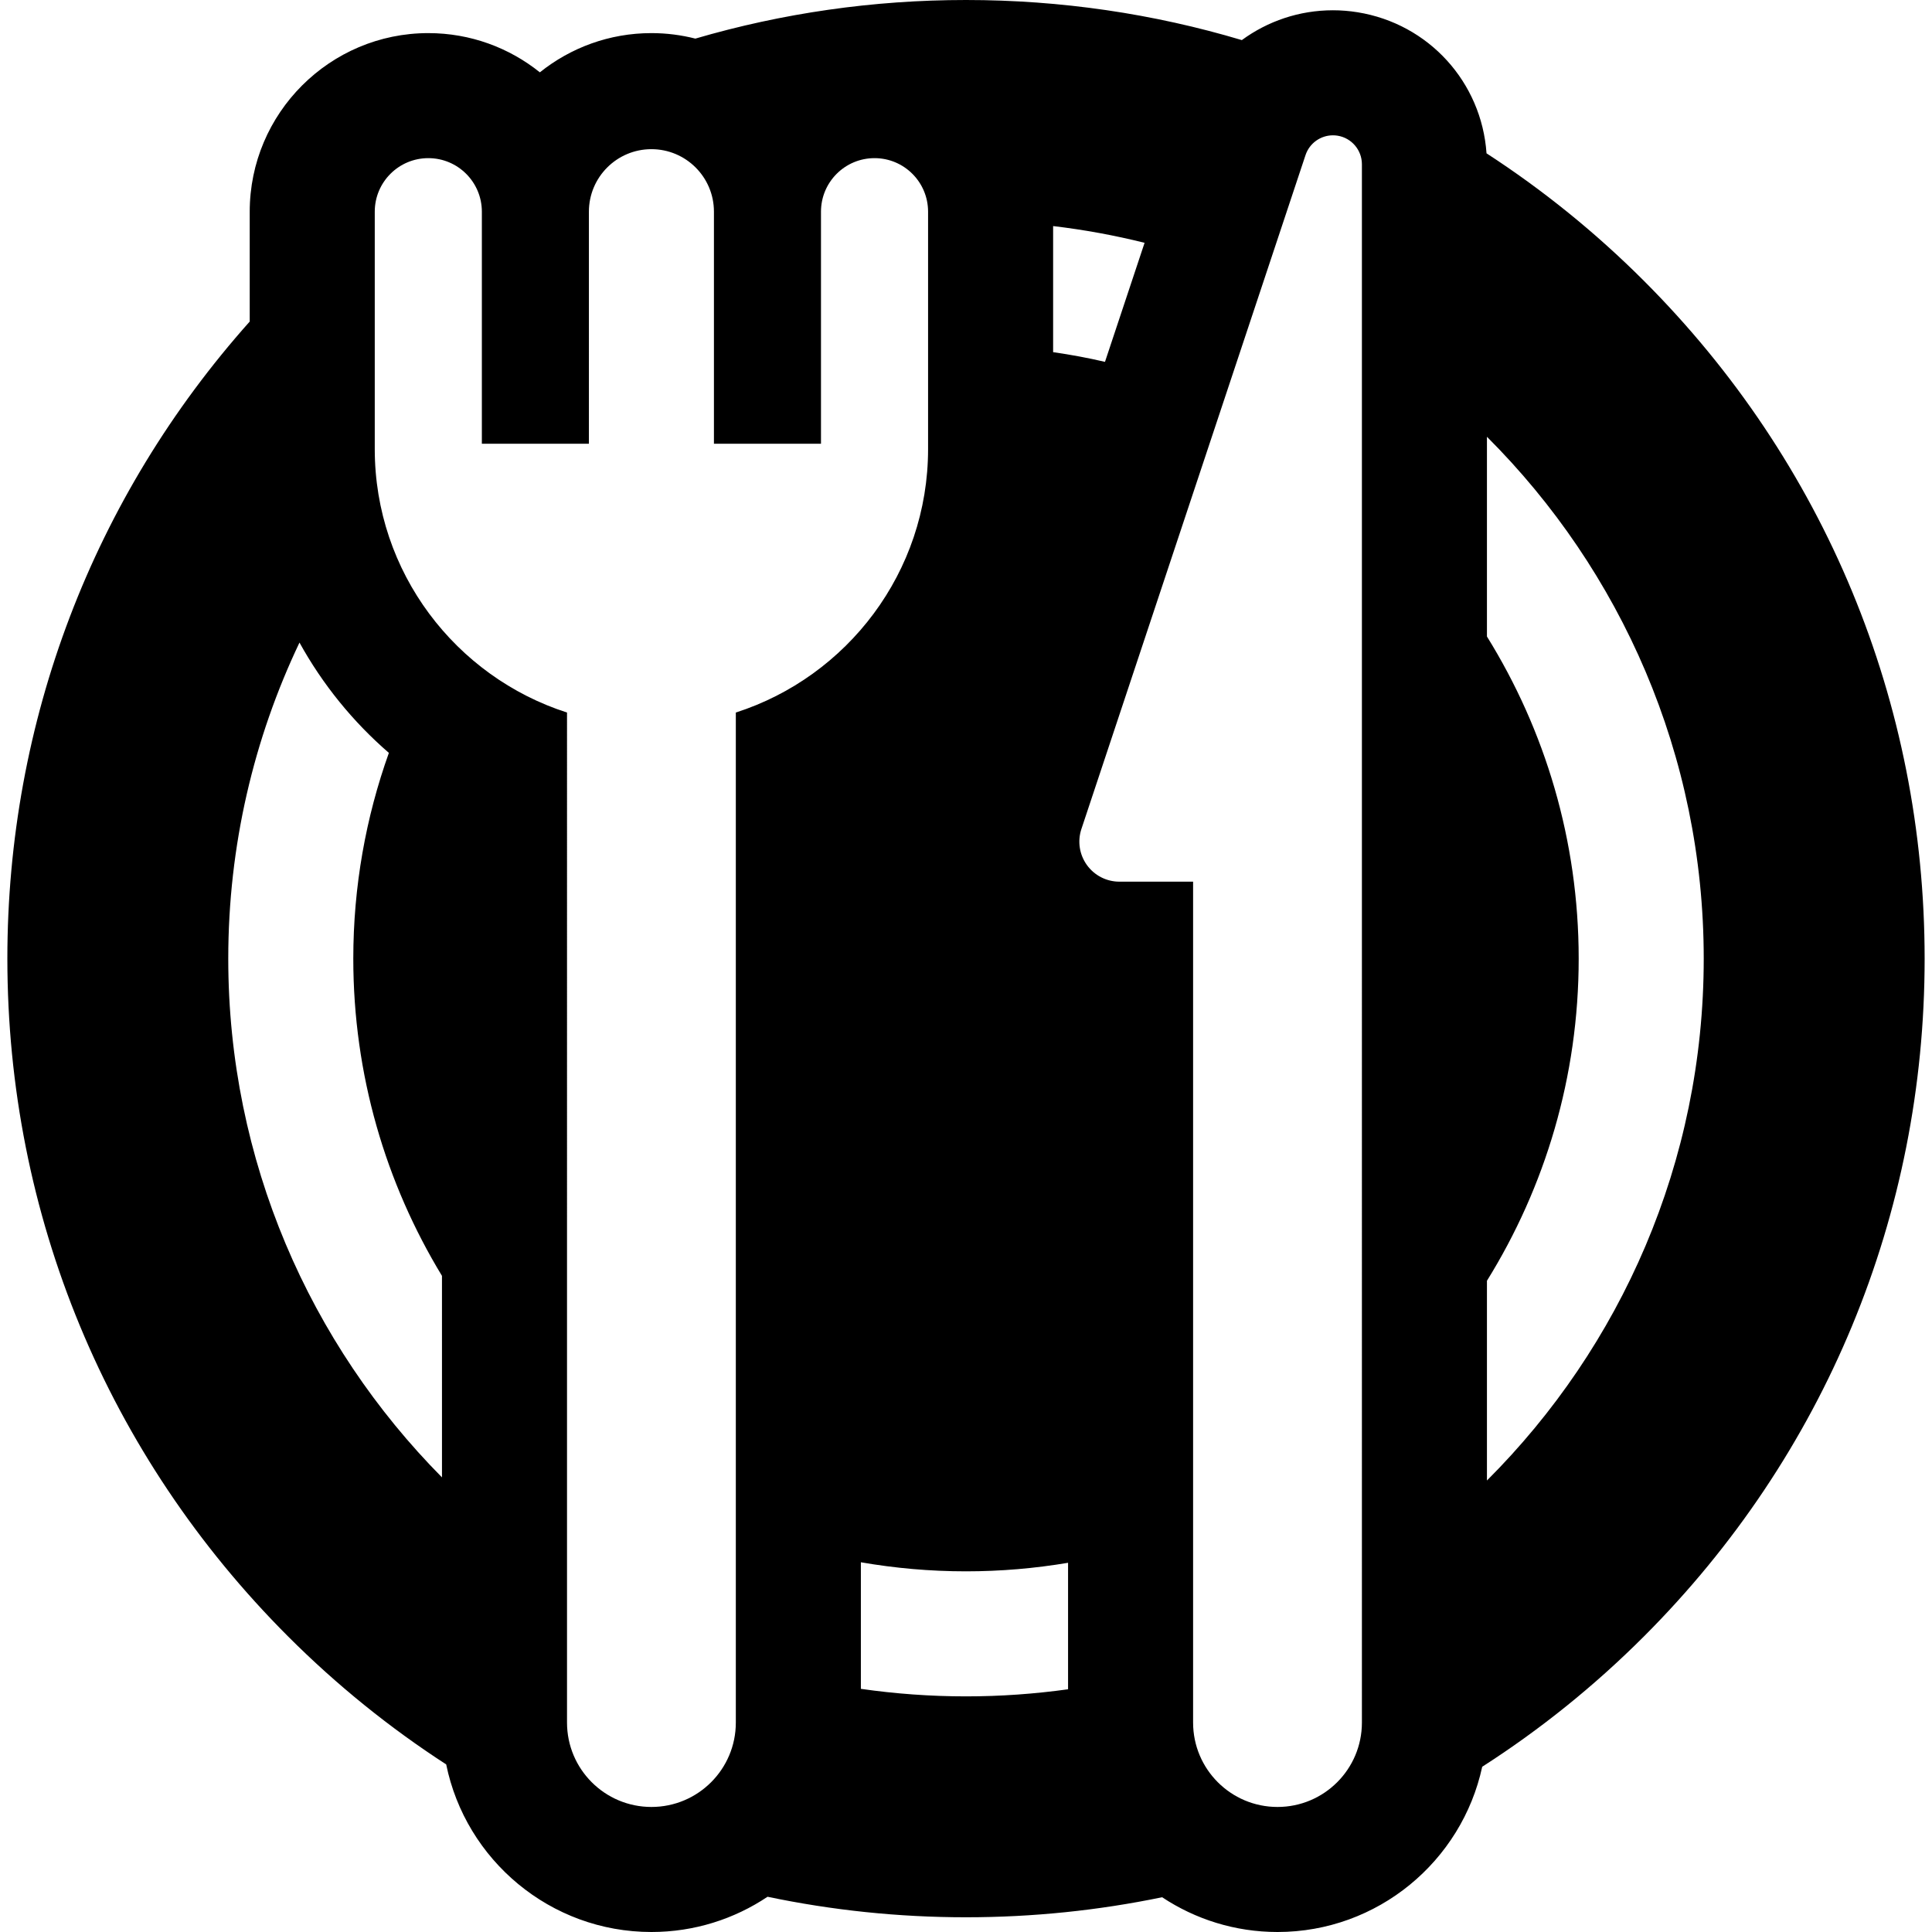<?xml version="1.0" encoding="iso-8859-1"?>
<!-- Uploaded to: SVG Repo, www.svgrepo.com, Generator: SVG Repo Mixer Tools -->
<svg fill="#000000" height="800px" width="800px" version="1.1" id="Layer_1" xmlns="http://www.w3.org/2000/svg" xmlns:xlink="http://www.w3.org/1999/xlink" 
	 viewBox="0 0 512 512" xml:space="preserve">
<g>
	<g>
		<path d="M435.639,74.409c-12.838-12.838-26.817-24.116-41.695-33.775c-1.308-18.833-15.27-34.324-34.172-37.385
			c-2.153-0.349-4.349-0.526-6.527-0.526c-8.92,0-17.312,2.886-24.146,7.904C305.685,3.631,281.122,0,255.999,0
			c-24.632,0-48.724,3.5-71.723,10.23c-3.727-0.946-7.625-1.456-11.642-1.456c-11.176,0-21.458,3.894-29.564,10.395
			c-8.106-6.501-18.388-10.395-29.564-10.395c-26.097,0-47.328,21.231-47.328,47.328v29.112
			C24.662,131.769,1.951,191.16,1.951,254.049c0,67.858,26.426,131.656,74.409,179.639c12.894,12.894,26.937,24.214,41.886,33.9
			C123.399,492.896,145.827,512,172.635,512c11.376,0,21.96-3.445,30.773-9.339c17.107,3.583,34.706,5.437,52.592,5.437
			c17.672,0,35.065-1.808,51.979-5.308c8.774,5.813,19.281,9.21,30.573,9.21c26.587,0,48.857-18.794,54.25-43.792
			c15.306-9.819,29.671-21.352,42.838-34.52c47.983-47.983,74.409-111.781,74.409-179.639
			C510.048,186.189,483.621,122.392,435.639,74.409z M279.089,59.912c8.245,0.974,16.335,2.463,24.236,4.435l-10.492,31.548
			c-4.512-1.05-9.098-1.903-13.744-2.568V59.912z M117.13,391.522c-34.993-35.345-56.638-83.926-56.638-137.473
			c0-29.957,6.782-58.357,18.876-83.76c6.126,11.098,14.171,20.995,23.69,29.233c-6.097,17.051-9.43,35.406-9.43,54.527
			c0,30.749,8.592,59.529,23.501,84.065C117.13,338.114,117.13,391.522,117.13,391.522z M195.002,188.829v267.666
			c0,12.354-10.014,22.368-22.368,22.368c-12.354,0-22.368-10.014-22.368-22.368V188.829c-29.52-9.48-50.951-37.188-50.951-69.817
			V56.1c0-7.837,6.353-14.191,14.191-14.191s14.191,6.353,14.191,14.191v61.493h28.368V56.1c0-9.15,7.418-16.568,16.568-16.568
			s16.568,7.418,16.568,16.568v61.493h28.368V56.1c0-7.837,6.353-14.191,14.191-14.191S245.95,48.263,245.95,56.1v62.911
			C245.952,151.642,224.522,179.349,195.002,188.829z M283.048,447.676c-8.844,1.229-17.871,1.88-27.047,1.88
			c-9.459,0-18.758-0.689-27.861-1.994v-33.543c9.056,1.572,18.363,2.401,27.861,2.401c9.215,0,18.248-0.784,27.047-2.266V447.676z
			 M360.919,456.495L360.919,456.495c0,12.354-10.014,22.368-22.368,22.368c-12.354,0-22.368-10.014-22.368-22.368V233.651h-19.534
			c-3.408,0-6.609-1.638-8.603-4.403s-2.539-6.319-1.462-9.553l59.391-178.586c1.056-3.173,4.018-5.249,7.272-5.249
			c0.406,0,0.818,0.032,1.23,0.099c3.713,0.601,6.442,3.808,6.442,7.57V456.495z M394.055,392.348v-52.93
			c15.404-24.82,24.314-54.072,24.314-85.37c0-31.299-8.911-60.551-24.314-85.37v-52.93c35.473,35.411,57.451,84.337,57.451,138.301
			C451.507,308.011,429.529,356.938,394.055,392.348z"/>
	</g>
</g>
</svg>